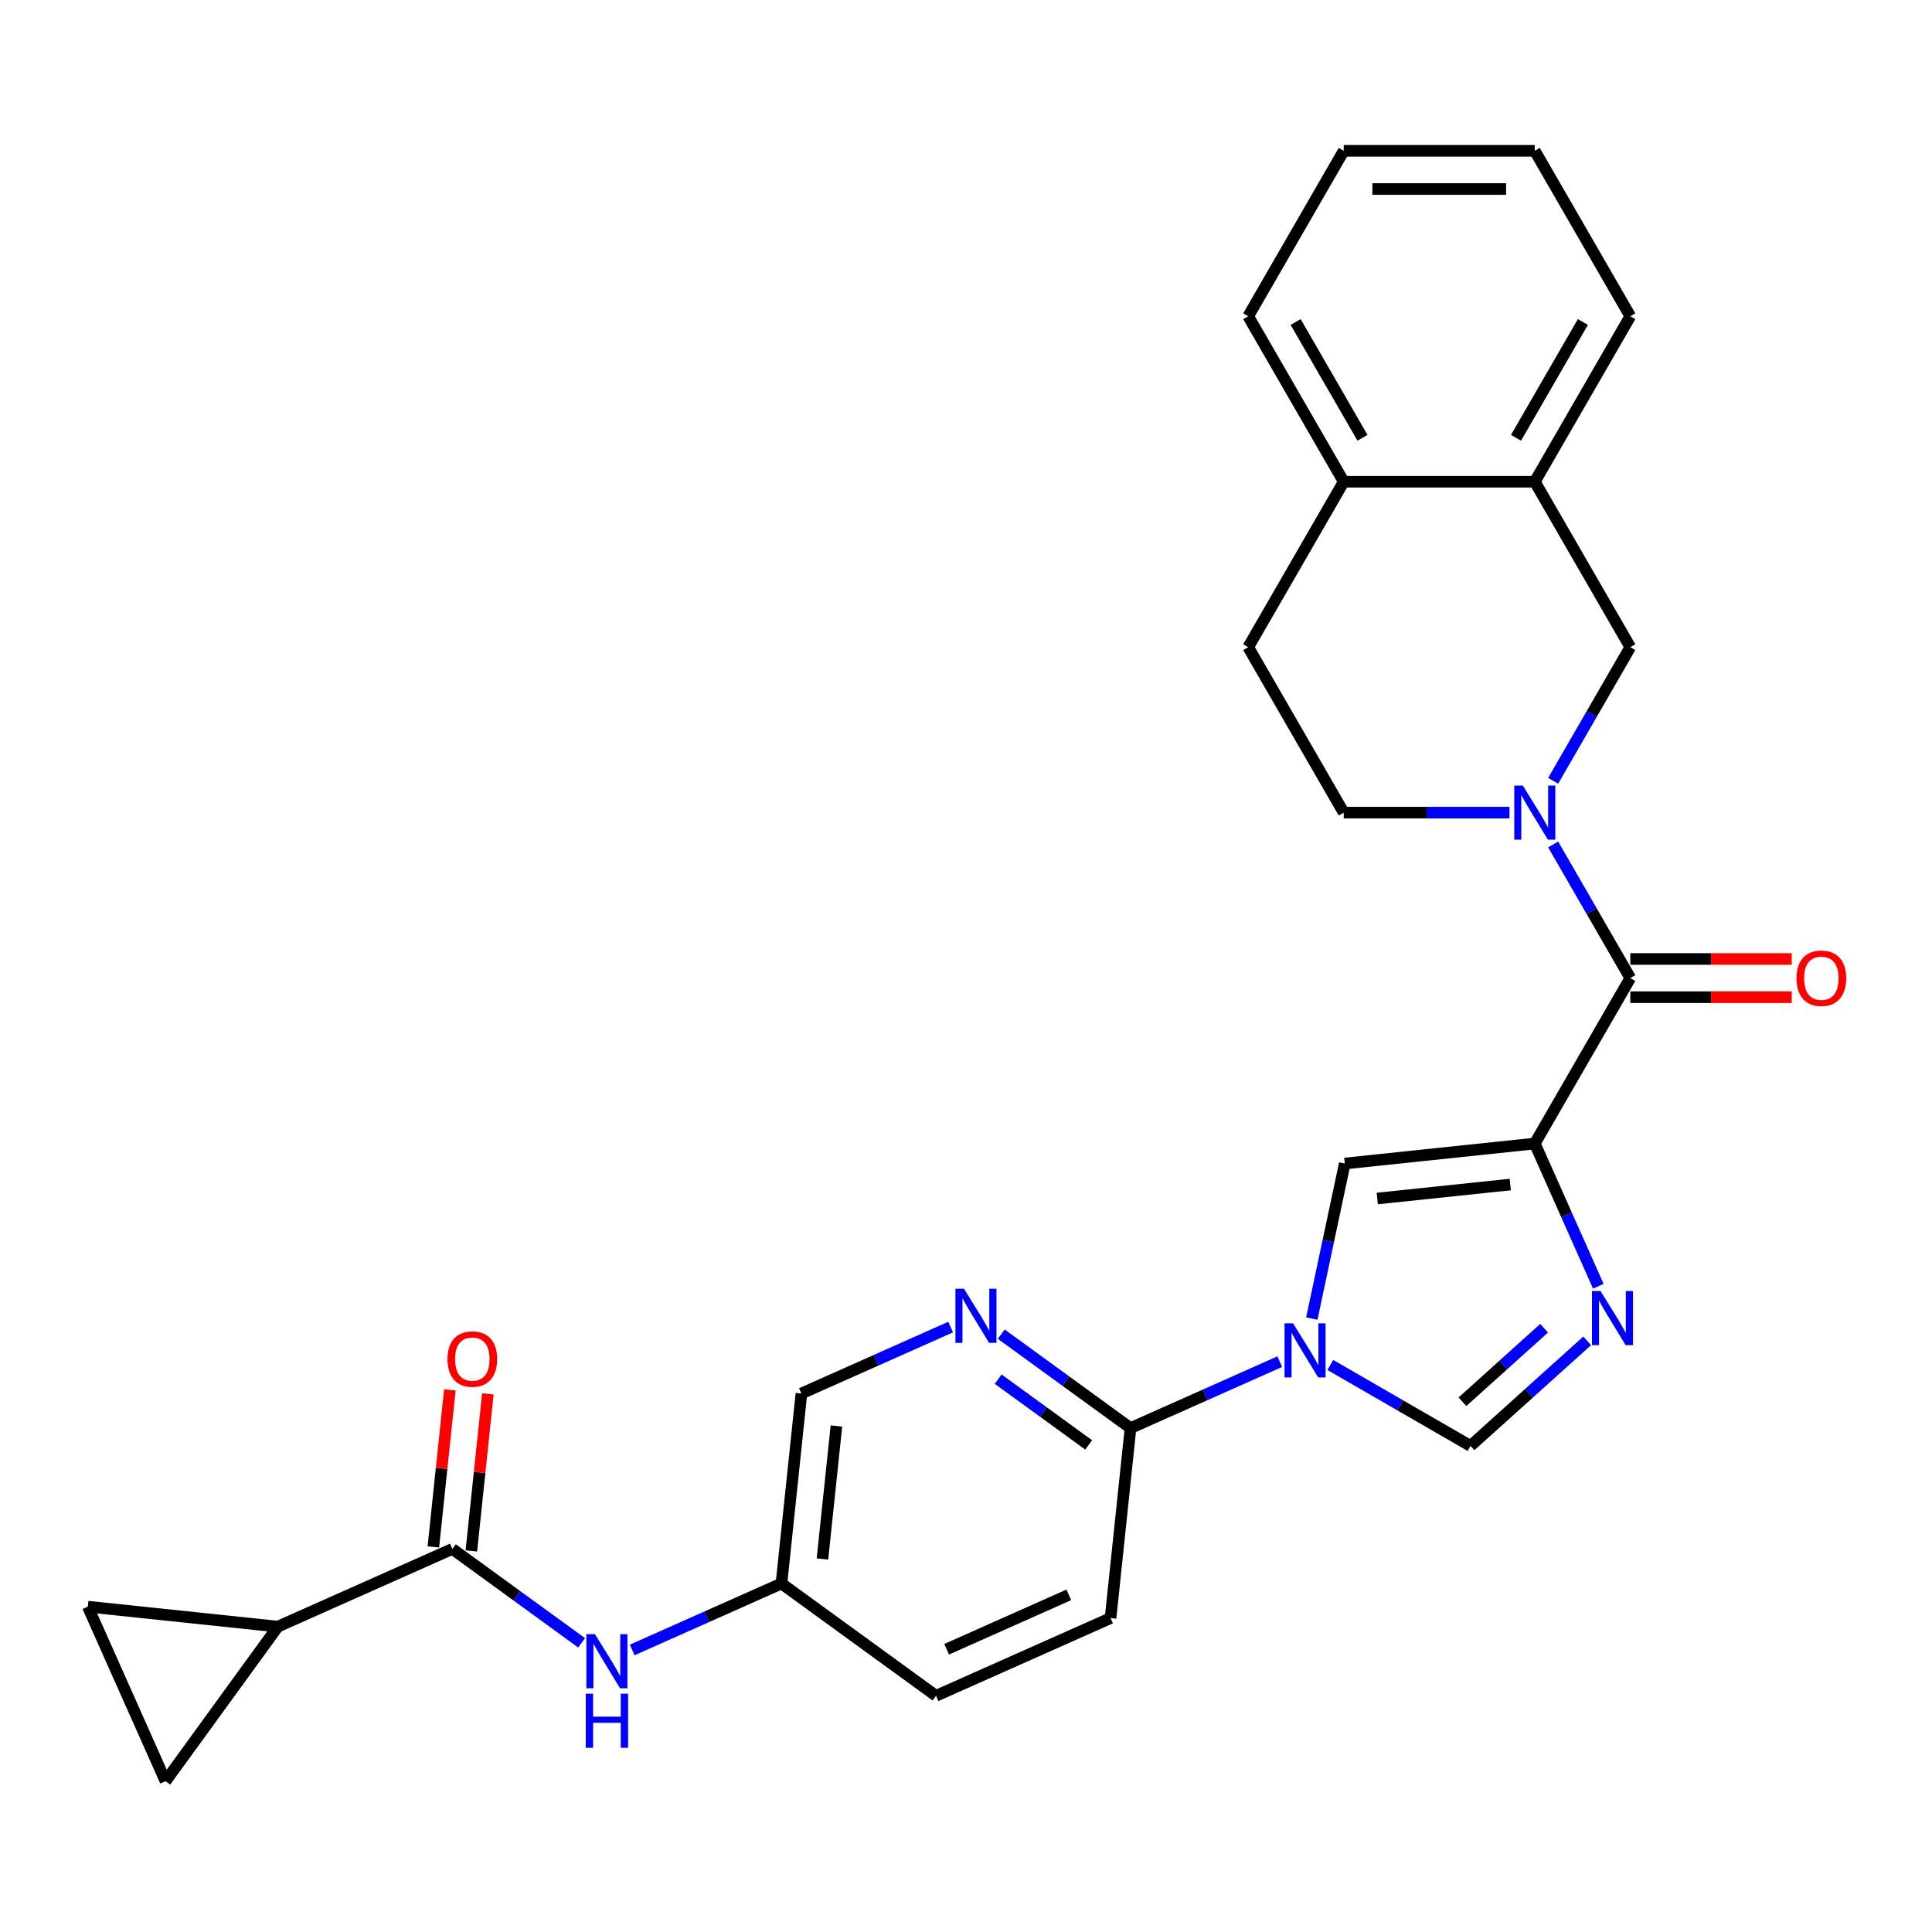<?xml version='1.0' encoding='iso-8859-1'?>
<svg version='1.1' baseProfile='full'
              xmlns='http://www.w3.org/2000/svg'
                      xmlns:rdkit='http://www.rdkit.org/xml'
                      xmlns:xlink='http://www.w3.org/1999/xlink'
                  xml:space='preserve'
width='1000px' height='1000px' viewBox='0 0 1000 1000'>
<!-- END OF HEADER -->
<rect style='opacity:1.0;fill:#FFFFFF;stroke:none' width='1000' height='1000' x='0' y='0'> </rect>
<path class='bond-1' d='M 794.398,591.894 L 810.841,628.826' style='fill:none;fill-rule:evenodd;stroke:#000000;stroke-width:6px;stroke-linecap:butt;stroke-linejoin:miter;stroke-opacity:1' />
<path class='bond-1' d='M 810.841,628.826 L 827.284,665.758' style='fill:none;fill-rule:evenodd;stroke:#0000FF;stroke-width:6px;stroke-linecap:butt;stroke-linejoin:miter;stroke-opacity:1' />
<path class='bond-3' d='M 794.398,591.894 L 843.842,506.255' style='fill:none;fill-rule:evenodd;stroke:#000000;stroke-width:6px;stroke-linecap:butt;stroke-linejoin:miter;stroke-opacity:1' />
<path class='bond-4' d='M 794.398,591.894 L 696.052,602.231' style='fill:none;fill-rule:evenodd;stroke:#000000;stroke-width:6px;stroke-linecap:butt;stroke-linejoin:miter;stroke-opacity:1' />
<path class='bond-4' d='M 781.714,613.114 L 712.872,620.349' style='fill:none;fill-rule:evenodd;stroke:#000000;stroke-width:6px;stroke-linecap:butt;stroke-linejoin:miter;stroke-opacity:1' />
<path class='bond-0' d='M 678.994,682.483 L 687.523,642.357' style='fill:none;fill-rule:evenodd;stroke:#0000FF;stroke-width:6px;stroke-linecap:butt;stroke-linejoin:miter;stroke-opacity:1' />
<path class='bond-0' d='M 687.523,642.357 L 696.052,602.231' style='fill:none;fill-rule:evenodd;stroke:#000000;stroke-width:6px;stroke-linecap:butt;stroke-linejoin:miter;stroke-opacity:1' />
<path class='bond-7' d='M 662.4,704.786 L 623.777,721.982' style='fill:none;fill-rule:evenodd;stroke:#0000FF;stroke-width:6px;stroke-linecap:butt;stroke-linejoin:miter;stroke-opacity:1' />
<path class='bond-7' d='M 623.777,721.982 L 585.154,739.178' style='fill:none;fill-rule:evenodd;stroke:#000000;stroke-width:6px;stroke-linecap:butt;stroke-linejoin:miter;stroke-opacity:1' />
<path class='bond-28' d='M 688.585,706.516 L 724.858,727.459' style='fill:none;fill-rule:evenodd;stroke:#0000FF;stroke-width:6px;stroke-linecap:butt;stroke-linejoin:miter;stroke-opacity:1' />
<path class='bond-28' d='M 724.858,727.459 L 761.132,748.401' style='fill:none;fill-rule:evenodd;stroke:#000000;stroke-width:6px;stroke-linecap:butt;stroke-linejoin:miter;stroke-opacity:1' />
<path class='bond-5' d='M 821.527,694.021 L 791.329,721.211' style='fill:none;fill-rule:evenodd;stroke:#0000FF;stroke-width:6px;stroke-linecap:butt;stroke-linejoin:miter;stroke-opacity:1' />
<path class='bond-5' d='M 791.329,721.211 L 761.132,748.401' style='fill:none;fill-rule:evenodd;stroke:#000000;stroke-width:6px;stroke-linecap:butt;stroke-linejoin:miter;stroke-opacity:1' />
<path class='bond-5' d='M 799.234,687.48 L 778.095,706.513' style='fill:none;fill-rule:evenodd;stroke:#0000FF;stroke-width:6px;stroke-linecap:butt;stroke-linejoin:miter;stroke-opacity:1' />
<path class='bond-5' d='M 778.095,706.513 L 756.957,725.546' style='fill:none;fill-rule:evenodd;stroke:#000000;stroke-width:6px;stroke-linecap:butt;stroke-linejoin:miter;stroke-opacity:1' />
<path class='bond-2' d='M 803.91,437.091 L 823.876,471.673' style='fill:none;fill-rule:evenodd;stroke:#0000FF;stroke-width:6px;stroke-linecap:butt;stroke-linejoin:miter;stroke-opacity:1' />
<path class='bond-2' d='M 823.876,471.673 L 843.842,506.255' style='fill:none;fill-rule:evenodd;stroke:#000000;stroke-width:6px;stroke-linecap:butt;stroke-linejoin:miter;stroke-opacity:1' />
<path class='bond-10' d='M 803.91,404.141 L 823.876,369.559' style='fill:none;fill-rule:evenodd;stroke:#0000FF;stroke-width:6px;stroke-linecap:butt;stroke-linejoin:miter;stroke-opacity:1' />
<path class='bond-10' d='M 823.876,369.559 L 843.842,334.977' style='fill:none;fill-rule:evenodd;stroke:#000000;stroke-width:6px;stroke-linecap:butt;stroke-linejoin:miter;stroke-opacity:1' />
<path class='bond-15' d='M 781.305,420.616 L 738.408,420.616' style='fill:none;fill-rule:evenodd;stroke:#0000FF;stroke-width:6px;stroke-linecap:butt;stroke-linejoin:miter;stroke-opacity:1' />
<path class='bond-15' d='M 738.408,420.616 L 695.511,420.616' style='fill:none;fill-rule:evenodd;stroke:#000000;stroke-width:6px;stroke-linecap:butt;stroke-linejoin:miter;stroke-opacity:1' />
<path class='bond-16' d='M 843.842,516.144 L 885.622,516.144' style='fill:none;fill-rule:evenodd;stroke:#000000;stroke-width:6px;stroke-linecap:butt;stroke-linejoin:miter;stroke-opacity:1' />
<path class='bond-16' d='M 885.622,516.144 L 927.402,516.144' style='fill:none;fill-rule:evenodd;stroke:#FF0000;stroke-width:6px;stroke-linecap:butt;stroke-linejoin:miter;stroke-opacity:1' />
<path class='bond-16' d='M 843.842,496.366 L 885.622,496.366' style='fill:none;fill-rule:evenodd;stroke:#000000;stroke-width:6px;stroke-linecap:butt;stroke-linejoin:miter;stroke-opacity:1' />
<path class='bond-16' d='M 885.622,496.366 L 927.402,496.366' style='fill:none;fill-rule:evenodd;stroke:#FF0000;stroke-width:6px;stroke-linecap:butt;stroke-linejoin:miter;stroke-opacity:1' />
<path class='bond-6' d='M 234.138,801.717 L 267.593,826.023' style='fill:none;fill-rule:evenodd;stroke:#000000;stroke-width:6px;stroke-linecap:butt;stroke-linejoin:miter;stroke-opacity:1' />
<path class='bond-6' d='M 267.593,826.023 L 301.047,850.329' style='fill:none;fill-rule:evenodd;stroke:#0000FF;stroke-width:6px;stroke-linecap:butt;stroke-linejoin:miter;stroke-opacity:1' />
<path class='bond-8' d='M 234.138,801.717 L 143.8,841.938' style='fill:none;fill-rule:evenodd;stroke:#000000;stroke-width:6px;stroke-linecap:butt;stroke-linejoin:miter;stroke-opacity:1' />
<path class='bond-17' d='M 243.973,802.751 L 248.244,762.112' style='fill:none;fill-rule:evenodd;stroke:#000000;stroke-width:6px;stroke-linecap:butt;stroke-linejoin:miter;stroke-opacity:1' />
<path class='bond-17' d='M 248.244,762.112 L 252.516,721.473' style='fill:none;fill-rule:evenodd;stroke:#FF0000;stroke-width:6px;stroke-linecap:butt;stroke-linejoin:miter;stroke-opacity:1' />
<path class='bond-17' d='M 224.304,800.684 L 228.575,760.045' style='fill:none;fill-rule:evenodd;stroke:#000000;stroke-width:6px;stroke-linecap:butt;stroke-linejoin:miter;stroke-opacity:1' />
<path class='bond-17' d='M 228.575,760.045 L 232.846,719.406' style='fill:none;fill-rule:evenodd;stroke:#FF0000;stroke-width:6px;stroke-linecap:butt;stroke-linejoin:miter;stroke-opacity:1' />
<path class='bond-9' d='M 585.154,739.178 L 551.7,714.872' style='fill:none;fill-rule:evenodd;stroke:#000000;stroke-width:6px;stroke-linecap:butt;stroke-linejoin:miter;stroke-opacity:1' />
<path class='bond-9' d='M 551.7,714.872 L 518.246,690.566' style='fill:none;fill-rule:evenodd;stroke:#0000FF;stroke-width:6px;stroke-linecap:butt;stroke-linejoin:miter;stroke-opacity:1' />
<path class='bond-9' d='M 563.493,747.887 L 540.075,730.873' style='fill:none;fill-rule:evenodd;stroke:#000000;stroke-width:6px;stroke-linecap:butt;stroke-linejoin:miter;stroke-opacity:1' />
<path class='bond-9' d='M 540.075,730.873 L 516.657,713.858' style='fill:none;fill-rule:evenodd;stroke:#0000FF;stroke-width:6px;stroke-linecap:butt;stroke-linejoin:miter;stroke-opacity:1' />
<path class='bond-19' d='M 585.154,739.178 L 574.818,837.524' style='fill:none;fill-rule:evenodd;stroke:#000000;stroke-width:6px;stroke-linecap:butt;stroke-linejoin:miter;stroke-opacity:1' />
<path class='bond-11' d='M 143.8,841.938 L 85.676,921.94' style='fill:none;fill-rule:evenodd;stroke:#000000;stroke-width:6px;stroke-linecap:butt;stroke-linejoin:miter;stroke-opacity:1' />
<path class='bond-12' d='M 143.8,841.938 L 45.455,831.602' style='fill:none;fill-rule:evenodd;stroke:#000000;stroke-width:6px;stroke-linecap:butt;stroke-linejoin:miter;stroke-opacity:1' />
<path class='bond-22' d='M 492.06,686.883 L 453.437,704.079' style='fill:none;fill-rule:evenodd;stroke:#0000FF;stroke-width:6px;stroke-linecap:butt;stroke-linejoin:miter;stroke-opacity:1' />
<path class='bond-22' d='M 453.437,704.079 L 414.815,721.275' style='fill:none;fill-rule:evenodd;stroke:#000000;stroke-width:6px;stroke-linecap:butt;stroke-linejoin:miter;stroke-opacity:1' />
<path class='bond-14' d='M 843.842,334.977 L 794.398,249.338' style='fill:none;fill-rule:evenodd;stroke:#000000;stroke-width:6px;stroke-linecap:butt;stroke-linejoin:miter;stroke-opacity:1' />
<path class='bond-32' d='M 85.676,921.94 L 45.455,831.602' style='fill:none;fill-rule:evenodd;stroke:#000000;stroke-width:6px;stroke-linecap:butt;stroke-linejoin:miter;stroke-opacity:1' />
<path class='bond-13' d='M 327.233,854.012 L 365.855,836.817' style='fill:none;fill-rule:evenodd;stroke:#0000FF;stroke-width:6px;stroke-linecap:butt;stroke-linejoin:miter;stroke-opacity:1' />
<path class='bond-13' d='M 365.855,836.817 L 404.478,819.621' style='fill:none;fill-rule:evenodd;stroke:#000000;stroke-width:6px;stroke-linecap:butt;stroke-linejoin:miter;stroke-opacity:1' />
<path class='bond-24' d='M 794.398,249.338 L 843.842,163.699' style='fill:none;fill-rule:evenodd;stroke:#000000;stroke-width:6px;stroke-linecap:butt;stroke-linejoin:miter;stroke-opacity:1' />
<path class='bond-24' d='M 784.687,226.604 L 819.297,166.656' style='fill:none;fill-rule:evenodd;stroke:#000000;stroke-width:6px;stroke-linecap:butt;stroke-linejoin:miter;stroke-opacity:1' />
<path class='bond-30' d='M 794.398,249.338 L 695.511,249.338' style='fill:none;fill-rule:evenodd;stroke:#000000;stroke-width:6px;stroke-linecap:butt;stroke-linejoin:miter;stroke-opacity:1' />
<path class='bond-20' d='M 695.511,420.616 L 646.067,334.977' style='fill:none;fill-rule:evenodd;stroke:#000000;stroke-width:6px;stroke-linecap:butt;stroke-linejoin:miter;stroke-opacity:1' />
<path class='bond-18' d='M 695.511,249.338 L 646.067,334.977' style='fill:none;fill-rule:evenodd;stroke:#000000;stroke-width:6px;stroke-linecap:butt;stroke-linejoin:miter;stroke-opacity:1' />
<path class='bond-25' d='M 695.511,249.338 L 646.067,163.699' style='fill:none;fill-rule:evenodd;stroke:#000000;stroke-width:6px;stroke-linecap:butt;stroke-linejoin:miter;stroke-opacity:1' />
<path class='bond-25' d='M 705.222,226.604 L 670.611,166.656' style='fill:none;fill-rule:evenodd;stroke:#000000;stroke-width:6px;stroke-linecap:butt;stroke-linejoin:miter;stroke-opacity:1' />
<path class='bond-23' d='M 574.818,837.524 L 484.48,877.745' style='fill:none;fill-rule:evenodd;stroke:#000000;stroke-width:6px;stroke-linecap:butt;stroke-linejoin:miter;stroke-opacity:1' />
<path class='bond-23' d='M 553.223,825.49 L 489.986,853.644' style='fill:none;fill-rule:evenodd;stroke:#000000;stroke-width:6px;stroke-linecap:butt;stroke-linejoin:miter;stroke-opacity:1' />
<path class='bond-21' d='M 404.478,819.621 L 484.48,877.745' style='fill:none;fill-rule:evenodd;stroke:#000000;stroke-width:6px;stroke-linecap:butt;stroke-linejoin:miter;stroke-opacity:1' />
<path class='bond-29' d='M 404.478,819.621 L 414.815,721.275' style='fill:none;fill-rule:evenodd;stroke:#000000;stroke-width:6px;stroke-linecap:butt;stroke-linejoin:miter;stroke-opacity:1' />
<path class='bond-29' d='M 425.698,806.936 L 432.933,738.094' style='fill:none;fill-rule:evenodd;stroke:#000000;stroke-width:6px;stroke-linecap:butt;stroke-linejoin:miter;stroke-opacity:1' />
<path class='bond-26' d='M 843.842,163.699 L 794.398,78.06' style='fill:none;fill-rule:evenodd;stroke:#000000;stroke-width:6px;stroke-linecap:butt;stroke-linejoin:miter;stroke-opacity:1' />
<path class='bond-27' d='M 646.067,163.699 L 695.511,78.06' style='fill:none;fill-rule:evenodd;stroke:#000000;stroke-width:6px;stroke-linecap:butt;stroke-linejoin:miter;stroke-opacity:1' />
<path class='bond-31' d='M 794.398,78.06 L 695.511,78.06' style='fill:none;fill-rule:evenodd;stroke:#000000;stroke-width:6px;stroke-linecap:butt;stroke-linejoin:miter;stroke-opacity:1' />
<path class='bond-31' d='M 779.565,97.838 L 710.344,97.838' style='fill:none;fill-rule:evenodd;stroke:#000000;stroke-width:6px;stroke-linecap:butt;stroke-linejoin:miter;stroke-opacity:1' />
<path  class='atom-1' d='M 669.302 684.955
L 678.479 699.788
Q 679.389 701.251, 680.852 703.902
Q 682.316 706.552, 682.395 706.71
L 682.395 684.955
L 686.113 684.955
L 686.113 712.96
L 682.276 712.96
L 672.427 696.742
Q 671.28 694.843, 670.054 692.668
Q 668.867 690.492, 668.511 689.82
L 668.511 712.96
L 664.872 712.96
L 664.872 684.955
L 669.302 684.955
' fill='#0000FF'/>
<path  class='atom-2' d='M 828.429 668.23
L 837.606 683.063
Q 838.515 684.526, 839.979 687.177
Q 841.442 689.827, 841.522 689.985
L 841.522 668.23
L 845.24 668.23
L 845.24 696.235
L 841.403 696.235
L 831.554 680.017
Q 830.407 678.119, 829.18 675.943
Q 827.994 673.768, 827.638 673.095
L 827.638 696.235
L 823.999 696.235
L 823.999 668.23
L 828.429 668.23
' fill='#0000FF'/>
<path  class='atom-3' d='M 788.208 406.614
L 797.385 421.447
Q 798.294 422.91, 799.758 425.561
Q 801.221 428.211, 801.3 428.369
L 801.3 406.614
L 805.019 406.614
L 805.019 434.619
L 801.182 434.619
L 791.333 418.401
Q 790.186 416.502, 788.959 414.327
Q 787.773 412.151, 787.417 411.479
L 787.417 434.619
L 783.778 434.619
L 783.778 406.614
L 788.208 406.614
' fill='#0000FF'/>
<path  class='atom-10' d='M 498.962 667.051
L 508.139 681.884
Q 509.049 683.348, 510.513 685.998
Q 511.976 688.648, 512.055 688.807
L 512.055 667.051
L 515.773 667.051
L 515.773 695.056
L 511.937 695.056
L 502.087 678.839
Q 500.94 676.94, 499.714 674.765
Q 498.527 672.589, 498.171 671.917
L 498.171 695.056
L 494.532 695.056
L 494.532 667.051
L 498.962 667.051
' fill='#0000FF'/>
<path  class='atom-14' d='M 307.95 845.839
L 317.126 860.672
Q 318.036 862.136, 319.5 864.786
Q 320.963 867.436, 321.042 867.595
L 321.042 845.839
L 324.76 845.839
L 324.76 873.844
L 320.924 873.844
L 311.074 857.627
Q 309.927 855.728, 308.701 853.552
Q 307.515 851.377, 307.159 850.705
L 307.159 873.844
L 303.519 873.844
L 303.519 845.839
L 307.95 845.839
' fill='#0000FF'/>
<path  class='atom-14' d='M 303.183 876.645
L 306.981 876.645
L 306.981 888.551
L 321.299 888.551
L 321.299 876.645
L 325.097 876.645
L 325.097 904.65
L 321.299 904.65
L 321.299 891.715
L 306.981 891.715
L 306.981 904.65
L 303.183 904.65
L 303.183 876.645
' fill='#0000FF'/>
<path  class='atom-17' d='M 929.874 506.334
Q 929.874 499.61, 933.196 495.852
Q 936.519 492.094, 942.729 492.094
Q 948.939 492.094, 952.262 495.852
Q 955.585 499.61, 955.585 506.334
Q 955.585 513.138, 952.222 517.014
Q 948.86 520.851, 942.729 520.851
Q 936.559 520.851, 933.196 517.014
Q 929.874 513.177, 929.874 506.334
M 942.729 517.687
Q 947.001 517.687, 949.295 514.839
Q 951.629 511.951, 951.629 506.334
Q 951.629 500.836, 949.295 498.067
Q 947.001 495.259, 942.729 495.259
Q 938.457 495.259, 936.124 498.028
Q 933.829 500.797, 933.829 506.334
Q 933.829 511.991, 936.124 514.839
Q 938.457 517.687, 942.729 517.687
' fill='#FF0000'/>
<path  class='atom-18' d='M 231.62 703.451
Q 231.62 696.726, 234.942 692.969
Q 238.265 689.211, 244.475 689.211
Q 250.685 689.211, 254.008 692.969
Q 257.33 696.726, 257.33 703.451
Q 257.33 710.254, 253.968 714.13
Q 250.606 717.967, 244.475 717.967
Q 238.304 717.967, 234.942 714.13
Q 231.62 710.294, 231.62 703.451
M 244.475 714.803
Q 248.747 714.803, 251.041 711.955
Q 253.375 709.067, 253.375 703.451
Q 253.375 697.952, 251.041 695.184
Q 248.747 692.375, 244.475 692.375
Q 240.203 692.375, 237.869 695.144
Q 235.575 697.913, 235.575 703.451
Q 235.575 709.107, 237.869 711.955
Q 240.203 714.803, 244.475 714.803
' fill='#FF0000'/>
</svg>
